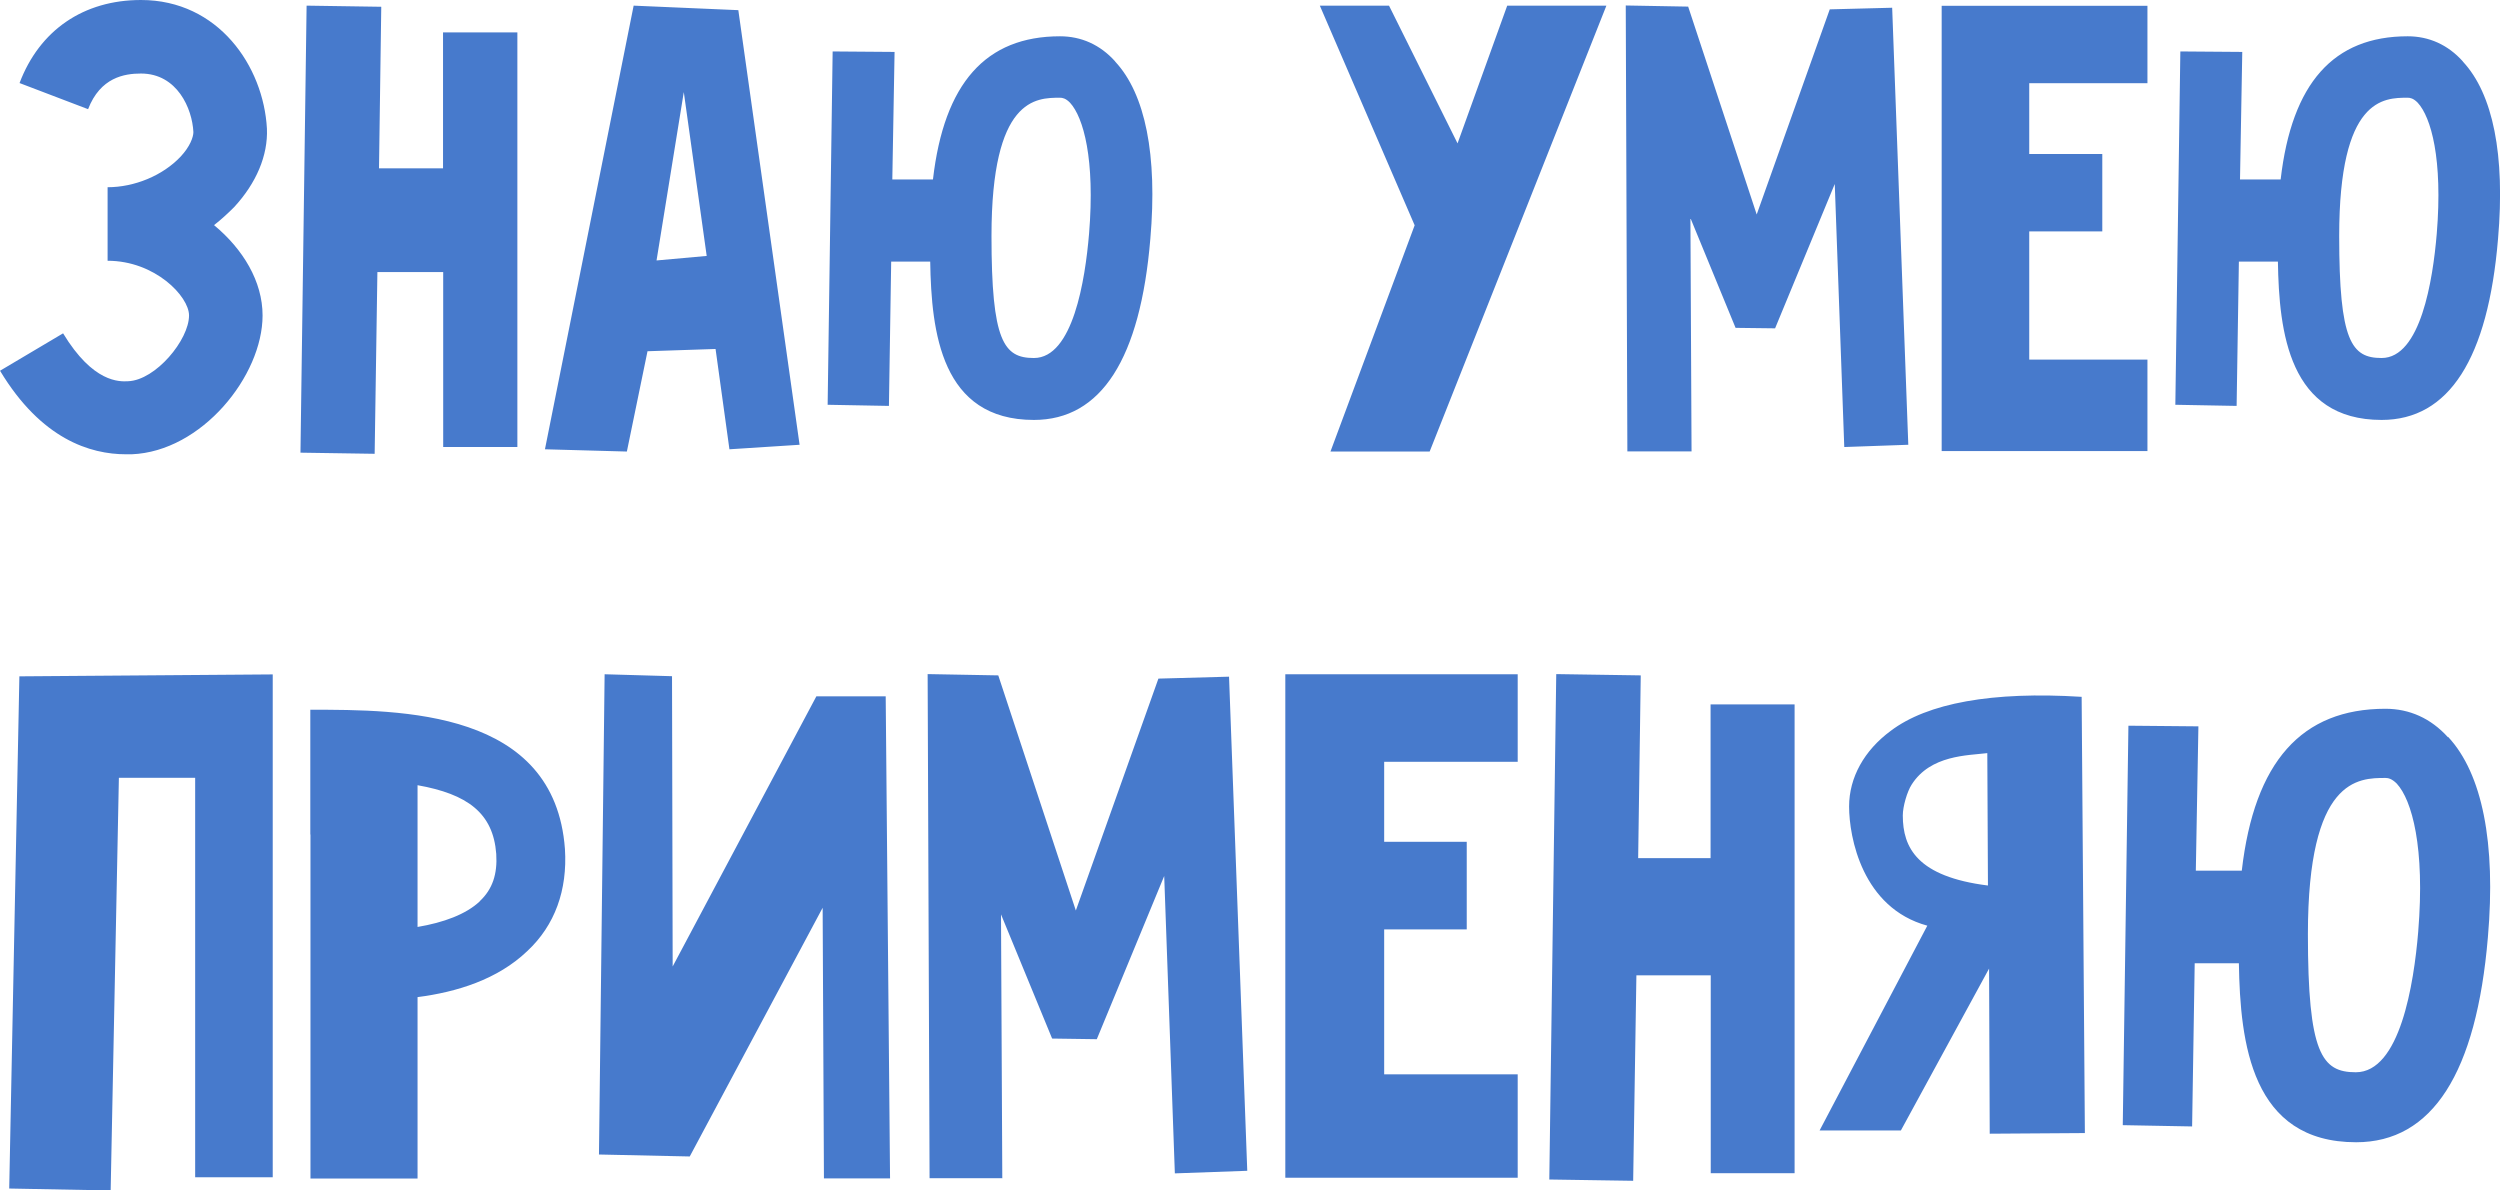 <?xml version="1.0" encoding="UTF-8"?> <!-- Creator: CorelDRAW 2017 --> <svg xmlns="http://www.w3.org/2000/svg" xmlns:xlink="http://www.w3.org/1999/xlink" xml:space="preserve" width="100.881mm" height="48.038mm" style="shape-rendering:geometricPrecision; text-rendering:geometricPrecision; image-rendering:optimizeQuality; fill-rule:evenodd; clip-rule:evenodd" viewBox="0 0 155.02 73.82"> <defs> <style type="text/css"> <![CDATA[ .fil0 {fill:#477ACC;fill-rule:nonzero} ]]> </style> </defs> <g id="Слой_x0020_1">  <g id="_2424162151520"> <path class="fil0" d="M7.81 28.17c0.1,0 0.21,0 0.35,0 4.35,-0.17 8.12,-4.87 8.12,-8.61 0,-2.11 -1.21,-4.11 -3.01,-5.6 0.45,-0.35 0.86,-0.73 1.24,-1.11 1.38,-1.49 2.11,-3.21 2.04,-4.87 -0.21,-3.87 -3.01,-7.98 -7.81,-7.98 -3.56,0 -6.29,1.87 -7.53,5.15l4.25 1.62c0.76,-1.97 2.25,-2.21 3.28,-2.21 2.25,0 3.18,2.18 3.25,3.63 0,0.31 -0.21,0.9 -0.79,1.52 -1.11,1.18 -2.87,1.9 -4.53,1.9l0 4.56c2.94,0 5.05,2.21 5.05,3.39 0,1.52 -2.07,4.01 -3.77,4.08 -0.55,0.03 -2.18,0.1 -4.04,-2.97l-3.91 2.32c2.56,4.25 5.6,5.18 7.81,5.18zm19.66 -26.16l0 8.43 -3.97 0 0.14 -10.02 -4.63 -0.07 -0.38 27.72 4.6 0.07 0.17 -11.27 4.08 0 0 10.85 4.6 0 0 -25.71 -4.6 0zm18.32 -1.38l-6.5 -0.28 -5.5 27.51 5.08 0.14 1.28 -6.22 4.22 -0.14 0.86 6.22 4.35 -0.28 -3.8 -26.96zm-5.08 15.52l1.69 -10.44 1.42 10.16 -3.11 0.28zm28.44 -12.34c-0.93,-1.04 -2.11,-1.56 -3.42,-1.56 -4.6,0 -7.19,2.9 -7.88,8.88l-2.52 0 0.14 -7.91 -3.84 -0.03 -0.31 21.91 3.8 0.07 0.14 -8.95 2.42 0c0.07,4.39 0.69,9.82 6.43,9.82 4.18,0 6.6,-3.8 7.22,-11.23 0.45,-5.18 -0.31,-8.99 -2.18,-10.99zm-1.62 10.68c-0.24,2.87 -1,7.71 -3.42,7.71 -1.87,0 -2.63,-1.04 -2.63,-7.57 0,-8.57 2.76,-8.57 4.25,-8.57 0.14,0 0.35,0.03 0.62,0.31 0.83,0.9 1.56,3.49 1.18,8.12zm14.31 -14.14l5.88 13.62 -5.22 14.03 6.15 0 10.96 -27.65 -6.15 0 -3.08 8.54 -4.25 -8.54 -4.29 0zm23.05 27.65l-0.07 -14.48 2.8 6.81 2.45 0.03 3.7 -8.95 0.59 16.31 3.97 -0.14 -1 -27.1 -3.87 0.1 -4.53 12.72 -4.25 -12.89 -3.87 -0.07 0.1 27.65 3.97 0zm28.27 -22.84l0 -4.8 -7.33 0 -5.43 0 0 4.8 0 4.39 0 4.8 0 7.95 0 5.67 5.43 0 7.33 0 0 -5.67 -7.33 0 0 -7.95 4.53 0 0 -4.8 -4.53 0 0 -4.39 7.33 0zm19.56 -1.35c-0.93,-1.04 -2.11,-1.56 -3.42,-1.56 -4.6,0 -7.19,2.9 -7.88,8.88l-2.52 0 0.14 -7.91 -3.84 -0.03 -0.31 21.91 3.8 0.07 0.14 -8.95 2.42 0c0.07,4.39 0.69,9.82 6.43,9.82 4.18,0 6.6,-3.8 7.22,-11.23 0.45,-5.18 -0.31,-8.99 -2.18,-10.99zm-1.62 10.68c-0.24,2.87 -1,7.71 -3.42,7.71 -1.87,0 -2.63,-1.04 -2.63,-7.57 0,-8.57 2.76,-8.57 4.25,-8.57 0.14,0 0.35,0.03 0.62,0.31 0.83,0.9 1.56,3.49 1.18,8.12z"></path> <path class="fil0" d="M1.2 41.93l-0.63 31.77 6.29 0.12 0.51 -25.59 4.73 0 0 24.77 4.81 0 0 -31.18 -15.71 0.12zm18.05 9.81l0 21.34 6.64 0 0 -11.25c2.42,-0.31 4.96,-1.09 6.8,-2.85 1.72,-1.6 2.5,-3.79 2.34,-6.33 -0.63,-8.64 -10.12,-8.64 -15.79,-8.64l0 7.74zm10.51 4.14c-0.86,0.82 -2.27,1.33 -3.87,1.6l0 -8.79c3.09,0.55 4.69,1.72 4.88,4.26 0.08,1.25 -0.23,2.19 -1.02,2.93zm25.16 -12.7l-4.3 0 -8.91 16.75 -0.04 -18 -4.18 -0.12 -0.35 29.78 5.55 0.12 0.08 0 8.24 -15.42 0.08 16.78 4.1 0 -0.27 -29.89zm7.23 29.89l-0.08 -16.37 3.17 7.7 2.77 0.04 4.18 -10.12 0.66 18.44 4.49 -0.16 -1.13 -30.64 -4.38 0.12 -5.12 14.38 -4.81 -14.58 -4.38 -0.08 0.12 31.26 4.49 0zm31.96 -25.83l0 -5.43 -8.28 0 -6.13 0 0 5.43 0 4.96 0 5.43 0 8.99 0 6.41 6.13 0 8.28 0 0 -6.41 -8.28 0 0 -8.99 5.12 0 0 -5.43 -5.12 0 0 -4.96 8.28 0zm11.96 -3.56l0 9.53 -4.49 0 0.16 -11.33 -5.24 -0.08 -0.43 31.34 5.2 0.08 0.2 -12.74 4.61 0 0 12.27 5.2 0 0 -29.07 -5.2 0zm23.21 26.57l-0.2 -27.04c-5.55,-0.35 -9.57,0.39 -11.84,2.11 -1.64,1.21 -2.58,2.89 -2.58,4.69 0,1.91 0.82,6.29 4.85,7.39l-6.68 12.7 5.04 0 5.47 -10.04 0.04 10.24 5.9 -0.04zm-11.29 -19.69c0,-0.55 0.27,-1.48 0.55,-1.91 1.17,-1.84 3.48,-1.8 4.69,-1.95l0.04 8.21c-4.38,-0.55 -5.28,-2.34 -5.28,-4.34zm33.8 -4.85c-1.06,-1.17 -2.38,-1.76 -3.87,-1.76 -5.2,0 -8.13,3.28 -8.91,10.04l-2.85 0 0.16 -8.95 -4.34 -0.04 -0.35 24.77 4.3 0.08 0.16 -10.12 2.74 0c0.08,4.96 0.78,11.1 7.27,11.1 4.73,0 7.46,-4.3 8.17,-12.7 0.51,-5.86 -0.35,-10.16 -2.46,-12.43zm-1.84 12.07c-0.27,3.24 -1.13,8.71 -3.87,8.71 -2.11,0 -2.97,-1.17 -2.97,-8.56 0,-9.69 3.13,-9.69 4.81,-9.69 0.16,0 0.39,0.04 0.7,0.35 0.94,1.02 1.76,3.95 1.33,9.18z"></path> </g> </g> </svg> 